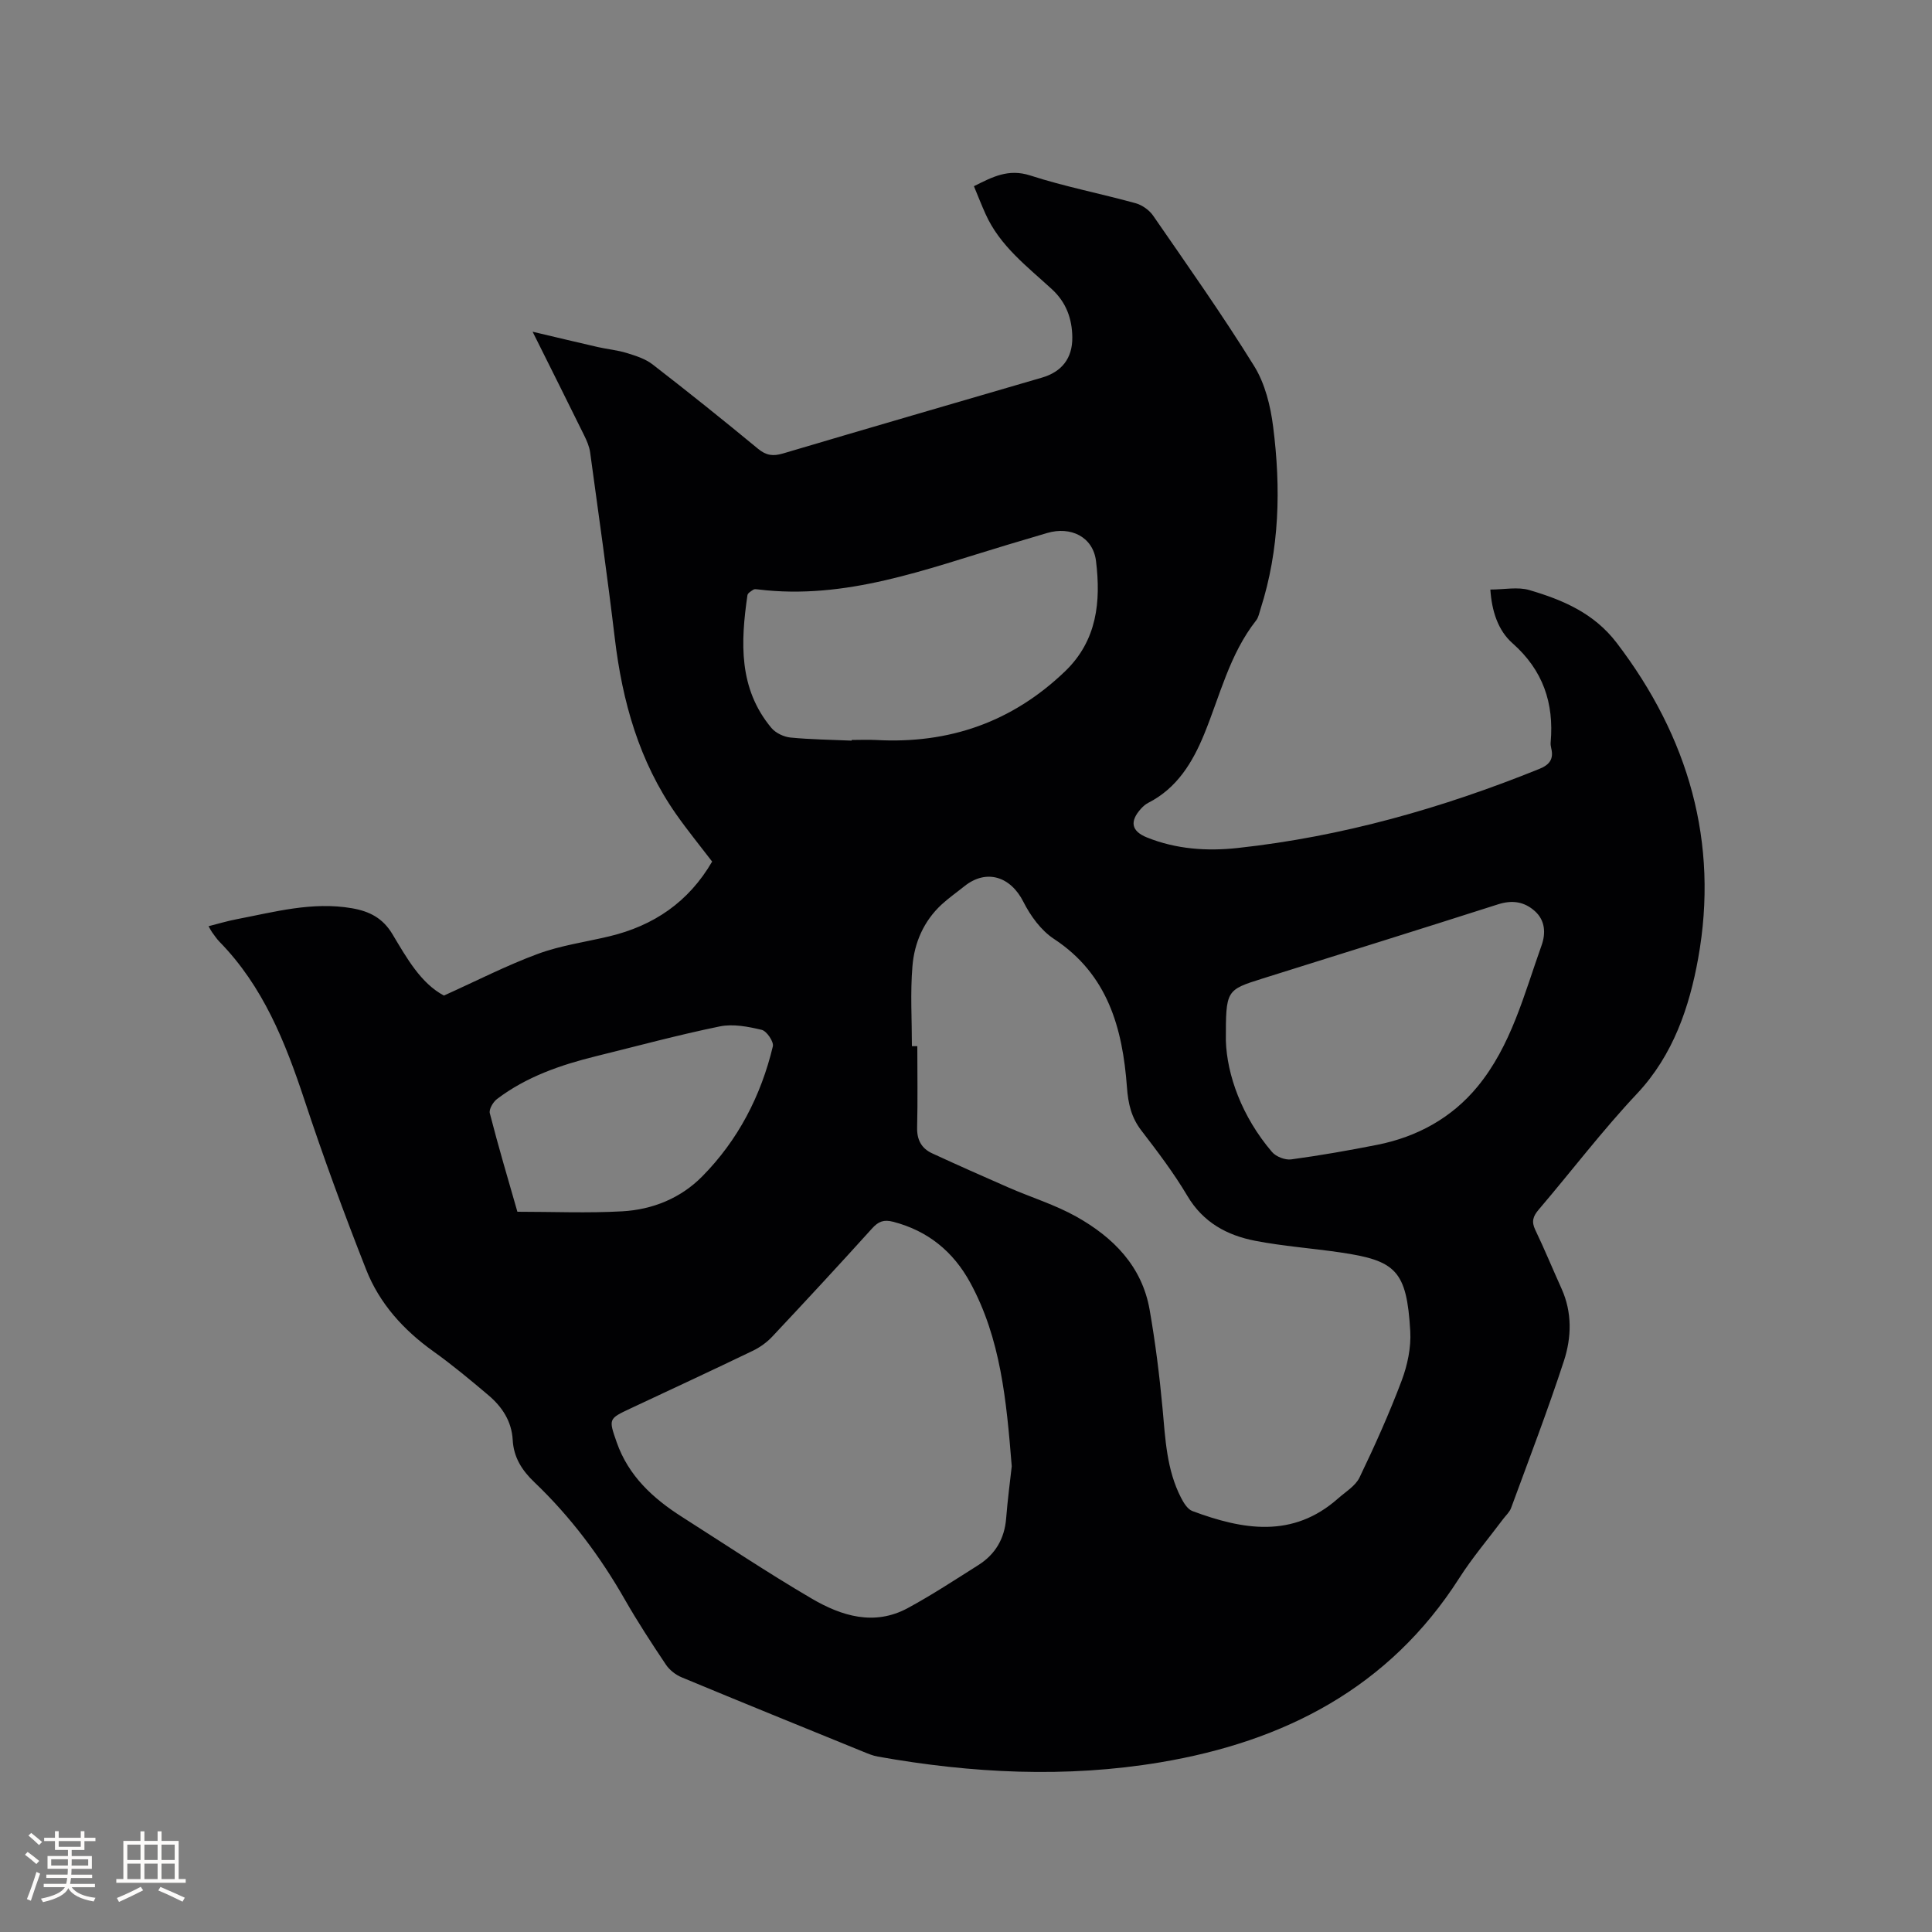 <svg enable-background="new 0 0 400 400" viewBox="0 0 400 400" xmlns="http://www.w3.org/2000/svg"><rect x="0" y="0" width="400" height="400" fill="#808080" stroke="none"/><path d="m110.27 68.68c5.18 1.22 9.37 2.23 13.58 3.19 1.95.44 3.98.62 5.89 1.21 1.86.57 3.86 1.2 5.36 2.36 7.38 5.71 14.66 11.54 21.85 17.48 1.69 1.4 3.12 1.57 5.15.97 17.86-5.3 35.75-10.49 53.63-15.71 4.1-1.2 6.33-4 6.28-8.36-.05-3.82-1.25-7.2-4.2-9.92-5.13-4.72-10.81-8.98-13.77-15.61-.82-1.82-1.55-3.68-2.4-5.74 3.79-1.89 7.1-3.69 11.66-2.22 7.14 2.31 14.55 3.74 21.8 5.74 1.37.38 2.85 1.42 3.65 2.59 7.1 10.29 14.33 20.51 20.91 31.13 2.25 3.63 3.39 8.25 3.93 12.56 1.62 12.7 1.35 25.38-2.61 37.74-.26.8-.41 1.72-.91 2.36-5.5 6.99-7.48 15.56-10.76 23.56-2.4 5.85-5.63 11.19-11.6 14.22-.55.28-1.05.73-1.47 1.19-2.4 2.65-2.02 4.66 1.23 5.97 6.04 2.43 12.4 2.87 18.76 2.18 21.62-2.35 42.34-8.24 62.46-16.37 2.11-.85 3.02-2.03 2.48-4.26-.1-.41-.16-.85-.12-1.26.71-8.13-1.59-14.93-7.91-20.51-3.02-2.67-4.28-6.69-4.58-11.11 2.87 0 5.67-.6 8.08.11 6.91 2.03 13.37 4.76 18.08 10.93 14.87 19.48 21.2 41.35 16.86 65.36-1.79 9.92-5.13 19.98-12.65 27.97-7.18 7.63-13.55 16.02-20.36 24.01-1.17 1.37-1.54 2.47-.71 4.19 1.92 4 3.61 8.12 5.44 12.17 2.22 4.92 2.08 10.08.5 14.94-3.35 10.25-7.22 20.34-10.94 30.46-.31.86-1.09 1.55-1.66 2.31-3.04 4.07-6.36 7.96-9.09 12.24-14.5 22.7-36.22 33.82-61.87 38.12-19.49 3.27-39.06 2.28-58.5-1.19-1.03-.18-2.02-.6-3-1-12.54-5.11-25.09-10.2-37.59-15.4-1.26-.52-2.54-1.52-3.29-2.65-2.95-4.4-5.85-8.84-8.48-13.44-5.13-8.99-11.27-17.18-18.75-24.32-2.56-2.44-4.29-5.14-4.48-8.75-.21-3.84-2.18-6.84-5-9.23-3.71-3.14-7.46-6.27-11.41-9.09-6.2-4.43-11.18-9.93-13.94-16.96-4.57-11.61-8.88-23.33-12.79-35.17-3.97-11.97-8.55-23.47-17.55-32.67-.59-.6-1.06-1.32-1.56-2-.19-.25-.32-.54-.72-1.24 2.03-.51 3.89-1.08 5.79-1.44 7.88-1.51 15.68-3.69 23.88-2.28 3.65.63 6.4 2.03 8.4 5.37 2.98 4.97 5.86 10.15 10.66 12.71 6.74-3.04 12.95-6.23 19.45-8.63 4.73-1.75 9.84-2.45 14.78-3.63 9.2-2.2 16.43-7.1 21.3-15.48-2.49-3.26-5.09-6.44-7.44-9.79-7.68-10.95-11.16-23.37-12.72-36.5-1.53-12.83-3.35-25.63-5.1-38.44-.17-1.22-.7-2.42-1.25-3.54-3.37-6.85-6.78-13.64-10.66-21.43zm78.53 147.92h1.12c0 5.61.1 11.23-.04 16.84-.06 2.56.91 4.33 3.12 5.35 5.27 2.43 10.57 4.79 15.89 7.11 4.64 2.02 9.56 3.53 13.95 5.99 7.62 4.27 13.6 10.24 15.18 19.29 1.18 6.75 2.04 13.57 2.67 20.39.58 6.35.84 12.71 3.83 18.52.55 1.07 1.36 2.39 2.36 2.76 10.42 3.88 20.75 5.71 30.14-2.6 1.56-1.38 3.6-2.59 4.45-4.34 3.16-6.57 6.16-13.25 8.73-20.07 1.2-3.19 1.97-6.84 1.78-10.22-.73-12.6-2.98-14.63-14.48-16.32-5.86-.86-11.79-1.28-17.6-2.4-5.85-1.13-10.81-3.8-14.07-9.31-2.8-4.72-6.15-9.14-9.51-13.51-2.11-2.74-2.75-5.58-3-9.01-.9-12.15-3.94-23.34-15.11-30.68-2.67-1.75-4.86-4.77-6.33-7.68-2.66-5.27-7.67-6.86-12.21-3.23-1.57 1.26-3.23 2.42-4.71 3.78-3.72 3.44-5.66 7.94-6.05 12.8-.46 5.5-.11 11.03-.11 16.54zm20.67 86.98c-1.1-13.7-2.3-26.47-8.6-38.03-3.5-6.42-8.76-10.74-15.97-12.6-1.92-.5-3.04-.06-4.34 1.38-6.82 7.55-13.73 15.01-20.69 22.42-1.12 1.19-2.56 2.22-4.04 2.93-8.39 4.04-16.83 7.96-25.26 11.91-4.6 2.16-4.59 2.15-2.89 7.02 2.44 6.97 7.52 11.63 13.54 15.46 8.92 5.68 17.73 11.57 26.85 16.91 6.15 3.6 12.93 5.71 19.87 1.96 5-2.71 9.78-5.85 14.59-8.89 3.52-2.22 5.44-5.45 5.78-9.67.31-3.9.82-7.78 1.16-10.8zm44.33-88.12c.23 7.09 3.29 15.71 9.56 23.05.83.97 2.71 1.7 3.97 1.53 5.97-.81 11.91-1.85 17.82-3.02 8.25-1.64 15.4-5.56 20.73-12.02 7.01-8.5 9.67-19.15 13.29-29.28.86-2.41.8-5.12-1.39-7.08-2.22-1.99-4.71-2.34-7.65-1.4-16.21 5.19-32.45 10.24-48.69 15.34-7.64 2.4-7.64 2.4-7.64 12.88zm-77.47-62.12c0-.05 0-.09.01-.14 1.69 0 3.39-.08 5.08.01 15.05.83 28.11-3.69 39.08-14.21 6.68-6.41 7.43-14.51 6.42-22.82-.62-5.07-5.26-7.26-10.11-5.83-2.74.81-5.48 1.62-8.21 2.44-16.88 5.05-33.5 11.48-51.68 9.24-.31-.04-.71-.1-.94.05-.47.31-1.17.71-1.23 1.15-1.41 9.71-1.87 19.3 4.96 27.48.88 1.05 2.56 1.85 3.95 1.99 4.2.41 8.45.45 12.67.64zm-69.21 97.54c7.36 0 14.55.31 21.71-.09 6.27-.35 12.1-2.71 16.55-7.22 7.43-7.52 12.17-16.68 14.63-26.93.23-.95-1.27-3.17-2.3-3.42-2.81-.67-5.94-1.28-8.7-.71-8.59 1.76-17.07 4.06-25.59 6.16-7.34 1.81-14.42 4.25-20.52 8.87-.81.62-1.7 2.12-1.49 2.94 1.75 6.85 3.77 13.62 5.71 20.4z" fill="#010103"/><g fill="#fcfbfa"><path d="m5.17 384 .55-.58c.85.61 1.65 1.24 2.4 1.87l-.59.64c-.83-.73-1.62-1.38-2.36-1.93m1.22 9.53-.82-.34c.71-1.76 1.37-3.64 1.98-5.63.24.13.5.25.76.36-.6 1.67-1.24 3.54-1.92 5.61m-.5-13.5.57-.54c.56.44 1.31 1.06 2.26 1.87l-.64.64c-.68-.66-1.41-1.32-2.19-1.97m3.25.46h2.24v-1.36h.77v1.36h4.57v-1.36h.76v1.36h2.28v.69h-2.28v1.84h-2.64v1.26h4.18v2.64h-4.21c0 .45-.02.86-.05 1.21h4.32v.69h-4.38c-.04.34-.1.75-.19 1.22h5.15v.69h-4.82c.87 1.19 2.51 1.92 4.93 2.19-.17.31-.3.57-.37.76-2.77-.49-4.52-1.41-5.26-2.76-.56 1.26-2.3 2.23-5.24 2.9-.12-.24-.26-.48-.43-.72 2.73-.55 4.38-1.34 4.96-2.38h-4.38v-.69h4.65c.1-.38.17-.79.21-1.22h-4.32v-.69h4.4c.03-.34.05-.75.05-1.21h-4.2v-2.64h4.23v-1.26h-2.69v-1.84h-2.24zm1.46 4.46v1.29h3.45c.01-.4.02-.57.01-.53v-.32-.45h-3.46zm1.55-2.59h4.57v-1.19h-4.57zm6.11 2.59h-3.42v.77c-.01.19-.01.37-.02.53h3.44z"/><path d="m32.63 379.16h.82v1.98h3.54v7.89h1.46v.78h-14.37v-.78h1.46v-7.89h3.54v-1.98h.82v1.98h2.73zm-3.49 11.48.5.73c-1.61.82-3.28 1.63-5 2.41-.13-.27-.28-.55-.44-.82 1.75-.72 3.4-1.49 4.94-2.32m-2.78-5.55h2.73v-3.18h-2.73zm0 3.95h2.73v-3.2h-2.73zm3.54-3.95h2.73v-3.18h-2.73zm0 3.95h2.73v-3.2h-2.73zm7.89 4.68c-1.84-.92-3.51-1.7-5.02-2.32l.45-.73c1.89.8 3.57 1.55 5.04 2.23zm-1.62-11.81h-2.73v3.18h2.73zm-2.73 7.13h2.73v-3.2h-2.73z"/></g></svg>